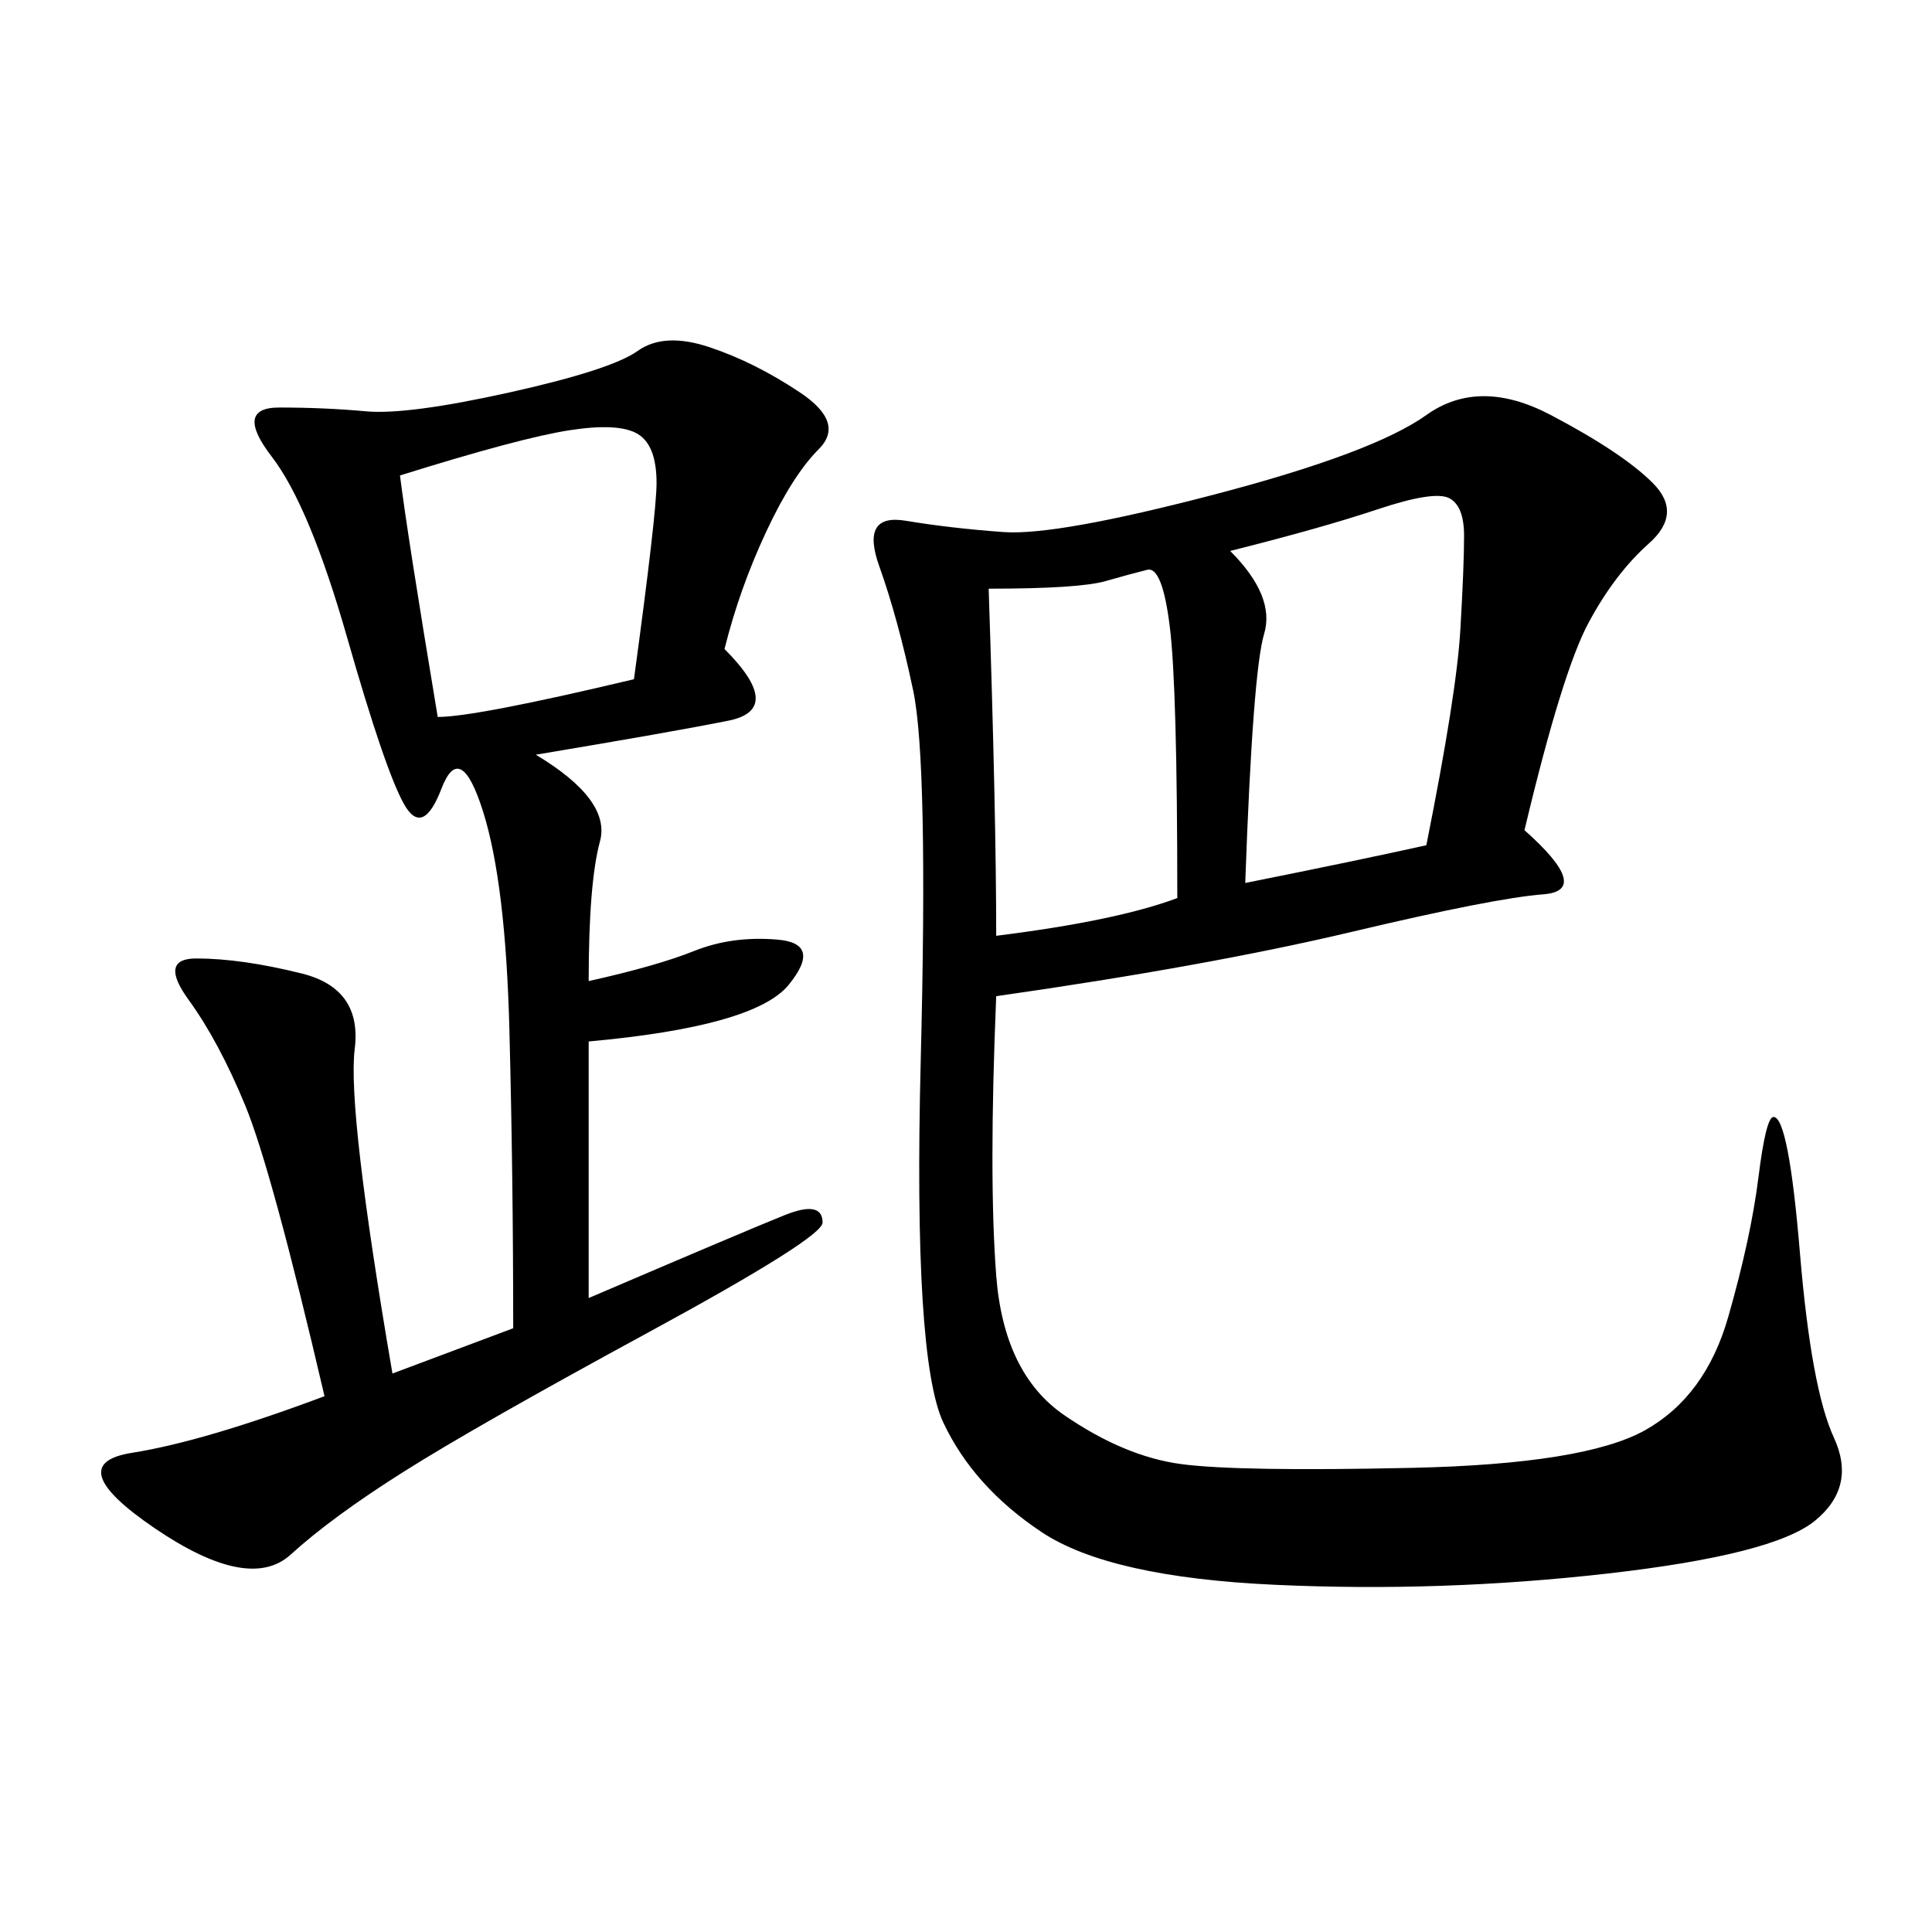 <svg xmlns="http://www.w3.org/2000/svg" xmlns:xlink="http://www.w3.org/1999/xlink" width="300" height="300"><path d="M236.72 128.91Q247.27 138.28 239.65 138.87Q232.03 139.45 209.77 144.73Q187.50 150 154.69 154.69L154.69 154.69Q153.52 182.81 154.69 198.05Q155.86 213.28 165.23 219.73Q174.61 226.17 183.40 227.34Q192.19 228.52 219.14 227.93Q246.09 227.34 255.47 222.07Q264.84 216.80 268.36 204.49Q271.88 192.19 273.05 182.81Q274.22 173.44 275.39 173.44L275.39 173.44Q277.73 173.44 279.49 194.53Q281.25 215.63 284.77 223.24Q288.28 230.86 281.84 236.13Q275.39 241.41 249.61 244.34Q223.83 247.27 198.05 246.09Q172.27 244.92 161.72 237.89Q151.17 230.86 146.48 220.90Q141.80 210.94 142.97 164.65Q144.14 118.36 141.80 107.23Q139.45 96.09 136.52 87.89Q133.59 79.69 140.63 80.86Q147.66 82.03 155.86 82.62Q164.06 83.20 188.67 76.76Q213.28 70.31 221.48 64.45Q229.69 58.59 240.82 64.45Q251.95 70.31 256.64 75Q261.33 79.69 256.05 84.38Q250.78 89.06 246.68 96.68Q242.58 104.30 236.72 128.91L236.72 128.91ZM112.50 100.78Q121.88 110.16 113.09 111.91Q104.30 113.67 83.20 117.19L83.20 117.19Q94.92 124.22 93.16 130.66Q91.41 137.11 91.41 152.34L91.41 152.34Q101.95 150 107.81 147.66Q113.67 145.31 120.70 145.90Q127.73 146.48 122.46 152.93Q117.19 159.38 91.41 161.72L91.41 161.72L91.41 201.56Q116.02 191.02 121.88 188.67Q127.73 186.33 127.73 189.84L127.73 189.84Q127.73 192.19 100.78 206.84Q73.83 221.48 62.70 228.52Q51.56 235.55 45.12 241.41Q38.67 247.27 24.02 237.30Q9.38 227.34 20.51 225.59Q31.64 223.83 50.39 216.80L50.39 216.80Q42.19 181.64 38.09 171.68Q33.98 161.72 29.30 155.27Q24.61 148.83 30.47 148.83L30.47 148.83Q37.50 148.83 46.88 151.17Q56.25 153.52 55.08 162.89Q53.91 172.27 60.94 213.28L60.94 213.28L79.69 206.25Q79.69 182.81 79.10 159.96Q78.52 137.11 75 125.98Q71.48 114.84 68.55 122.46Q65.63 130.08 62.70 124.80Q59.77 119.53 53.91 99.02Q48.05 78.52 42.19 70.90Q36.33 63.28 43.36 63.28L43.36 63.28Q50.39 63.28 56.84 63.87Q63.28 64.45 79.10 60.94Q94.92 57.42 99.02 54.49Q103.13 51.56 110.16 53.91Q117.19 56.25 124.22 60.94Q131.25 65.63 127.15 69.73Q123.05 73.83 118.95 82.62Q114.84 91.41 112.50 100.78L112.50 100.78ZM191.02 85.55Q198.05 92.58 196.29 98.44Q194.53 104.30 193.36 137.11L193.36 137.11Q210.94 133.59 221.48 131.25L221.48 131.25Q226.17 107.81 226.76 97.85Q227.34 87.89 227.34 83.20L227.34 83.20Q227.34 78.52 225 77.34Q222.66 76.17 213.87 79.10Q205.08 82.03 191.02 85.55L191.02 85.55ZM153.52 91.41Q154.69 126.56 154.69 145.31L154.69 145.31Q173.44 142.97 182.81 139.45L182.81 139.45Q182.81 106.64 181.64 97.27Q180.47 87.89 178.13 88.48Q175.78 89.06 171.68 90.23Q167.58 91.41 153.52 91.41L153.52 91.41ZM62.11 73.83Q63.28 83.20 67.97 111.33L67.97 111.33Q73.83 111.33 98.44 105.47L98.44 105.47Q101.95 79.69 101.95 75L101.95 75Q101.95 69.14 99.02 67.38Q96.09 65.63 88.48 66.80Q80.86 67.97 62.11 73.83L62.11 73.83Z"/></svg>
